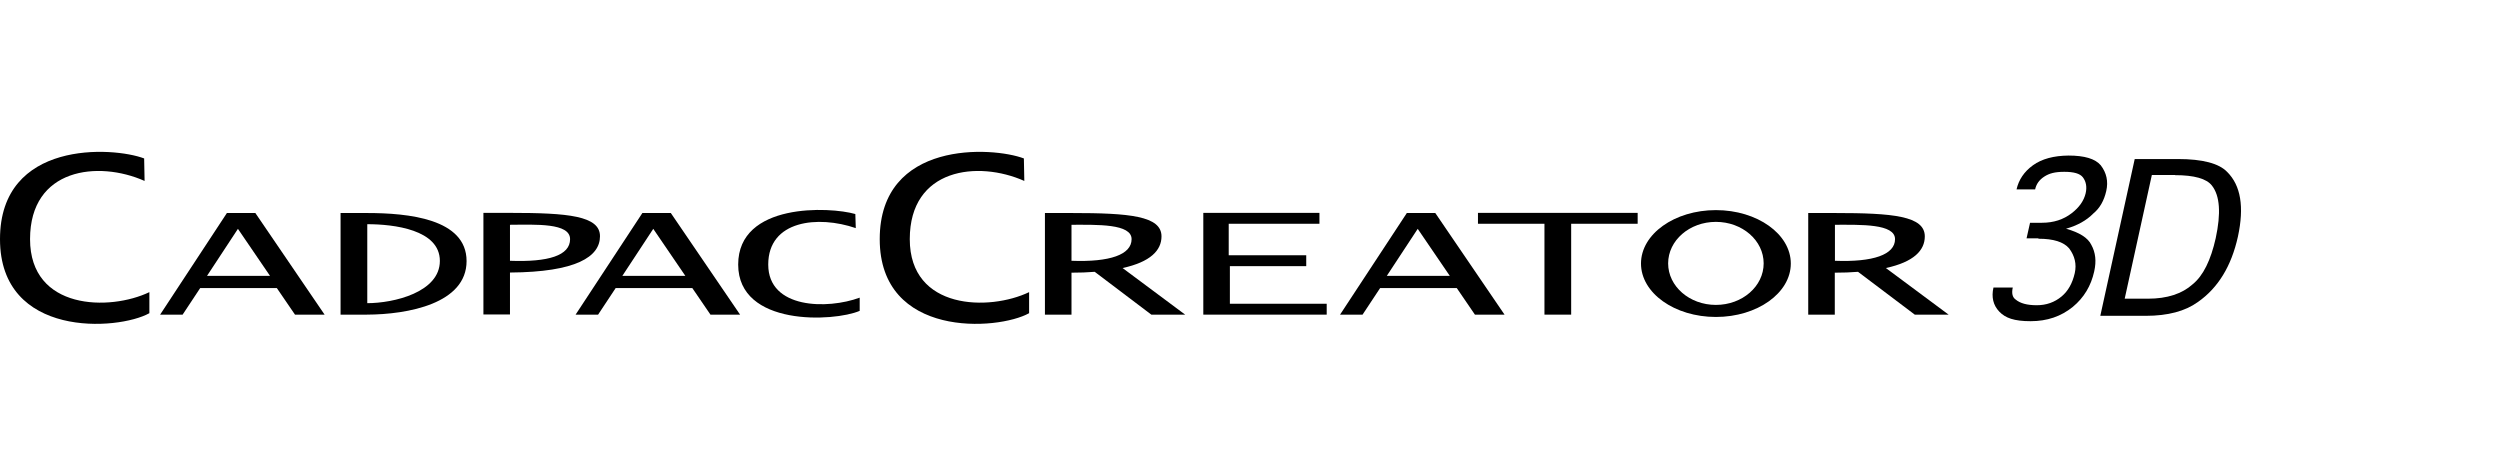 <svg width="675" height="128" viewBox="0 0 675 128" fill="none" xmlns="http://www.w3.org/2000/svg">
<path d="M276.565 48.853L276.447 42.778C267.942 39.564 237.526 37.761 237.526 64.57C237.526 91.38 269.353 89.303 277.858 84.56V78.877C267.158 84.012 245.639 83.776 245.639 64.57C245.639 45.365 264.061 43.287 276.565 48.853Z" fill="black"/>
<path d="M442.167 57.476H399.051V60.416H417.003V84.952H424.215V60.416H442.167V57.476Z" fill="black"/>
<path d="M398.228 84.952H406.224L387.528 57.515H379.845L361.815 84.952H367.891L372.633 77.779H393.329L398.228 84.952ZM374.436 74.487L382.785 61.788L391.447 74.487H374.436Z" fill="black"/>
<path d="M332.066 82.013V71.861H352.683V68.921H331.752V60.416H356.25V57.476H331.948H324.893V60.573V81.856V84.952H332.066H358.209V82.013H332.066Z" fill="black"/>
<path d="M319.994 84.952L303.1 72.371C310.626 70.724 313.605 67.589 313.605 63.826C313.605 58.299 304.982 57.515 289.303 57.515H282.131V84.952H289.303V73.625C291.577 73.625 293.654 73.546 295.575 73.39L310.861 84.952H319.994ZM289.303 70.411V60.69C296.28 60.69 305.53 60.377 305.53 64.57C305.53 68.764 299.651 70.803 289.303 70.411Z" fill="black"/>
<path d="M526.124 84.952L509.191 72.371C516.756 70.724 519.696 67.589 519.696 63.826C519.696 58.299 511.073 57.515 495.394 57.515H488.221V84.952H495.394V73.625C497.668 73.625 499.745 73.546 501.666 73.39L516.991 84.952H526.124ZM495.433 70.411V60.69C502.449 60.69 511.66 60.377 511.66 64.57C511.66 68.764 505.742 70.803 495.433 70.411Z" fill="black"/>
<path d="M483.518 71.155C483.518 79.112 474.464 85.579 463.293 85.579C452.122 85.579 443.068 79.112 443.068 71.155C443.068 63.199 452.122 56.731 463.293 56.731C474.464 56.731 483.518 63.199 483.518 71.155ZM463.293 59.906C456.159 59.906 450.398 64.923 450.398 71.116C450.398 77.309 456.159 82.326 463.293 82.326C470.427 82.326 476.188 77.309 476.188 71.116C476.188 64.923 470.427 59.906 463.293 59.906Z" fill="black"/>
<path d="M231.059 61.592L230.941 57.79C224.043 55.791 199.31 54.654 199.31 71.43C199.31 88.206 225.179 86.912 232.117 83.933V80.366C223.415 83.58 207.424 83.424 207.424 71.43C207.424 59.436 220.907 58.103 231.059 61.592Z" fill="black"/>
<path d="M39.039 48.853L38.921 42.778C30.416 39.564 0 37.761 0 64.57C0 91.38 31.827 89.303 40.332 84.56V78.877C29.632 84.012 8.114 83.776 8.114 64.57C8.114 45.365 26.535 43.287 39.039 48.853Z" fill="black"/>
<path d="M79.646 84.952H87.641L68.945 57.515H61.263L43.233 84.952H49.308L54.051 77.779H74.746L79.646 84.952ZM55.893 74.487L64.242 61.788L72.904 74.487H55.893Z" fill="black"/>
<path d="M191.824 84.952H199.82L181.123 57.515H173.441L155.411 84.952H161.486L166.229 77.779H186.924L191.824 84.952ZM168.032 74.487L176.381 61.788L185.043 74.487H168.032Z" fill="black"/>
<path d="M137.694 73.585V84.913H130.522V57.476H137.694C153.373 57.476 161.996 58.26 161.996 63.787C161.996 69.313 155.607 73.468 137.694 73.585ZM137.694 60.69V70.411C148.042 70.803 153.921 69 153.921 64.57C153.921 60.141 144.671 60.651 137.694 60.69Z" fill="black"/>
<path d="M99.047 84.952H91.953V57.515H99.047C110.218 57.515 125.975 59.044 125.975 70.489C125.975 81.934 110.218 84.913 99.047 84.952ZM99.165 60.533V81.856C106.299 81.856 118.763 78.916 118.763 70.45C118.763 61.984 106.299 60.533 99.165 60.533Z" fill="black"/>
<path d="M550.308 64.341H547.172L548.113 60.148H551.327C554.462 60.148 557.128 59.285 559.362 57.561C561.4 55.993 562.654 54.19 563.125 52.191C563.517 50.466 563.242 49.016 562.38 47.879C561.596 46.86 559.95 46.39 557.363 46.39C554.776 46.39 553.287 46.821 551.954 47.683C550.621 48.546 549.798 49.682 549.485 51.133H544.468C545.056 48.546 546.506 46.351 548.897 44.626C551.288 42.901 554.502 42.039 558.5 42C562.811 42 565.712 42.862 567.201 44.626C568.769 46.664 569.278 48.977 568.69 51.564C568.103 54.151 566.966 56.189 565.202 57.639C563.36 59.52 560.891 60.892 557.833 61.755C561.479 62.774 563.752 64.224 564.653 66.105C565.79 68.144 566.064 70.495 565.437 73.278C564.575 77.198 562.654 80.373 559.675 82.842C556.501 85.429 552.738 86.722 548.27 86.722C543.801 86.722 541.45 85.86 539.803 84.135C538.157 82.411 537.648 80.216 538.235 77.629H543.449C543.096 79.197 543.37 80.294 544.232 80.882C545.447 81.901 547.329 82.411 549.916 82.411C552.503 82.411 554.737 81.627 556.657 80.02C558.382 78.57 559.558 76.492 560.185 73.749C560.734 71.318 560.185 69.084 558.656 67.046C557.167 65.321 554.423 64.459 550.425 64.459" fill="black"/>
<path d="M587.269 47.252H580.998L573.668 80.647H579.94C585.153 80.647 589.19 79.314 592.051 76.727C594.873 74.415 596.911 70.26 598.244 64.302C599.694 57.6 599.381 52.857 597.225 50.114C595.775 48.232 592.443 47.291 587.23 47.291M579.43 85.272H567.083L576.373 42.941H588.053C594.677 42.941 599.146 44.117 601.34 46.429C605.025 50.074 605.966 55.875 604.241 63.871C602.477 71.867 598.871 77.746 593.423 81.548C590.013 84.018 585.309 85.272 579.391 85.272H579.43Z" fill="black"/>
</svg>
